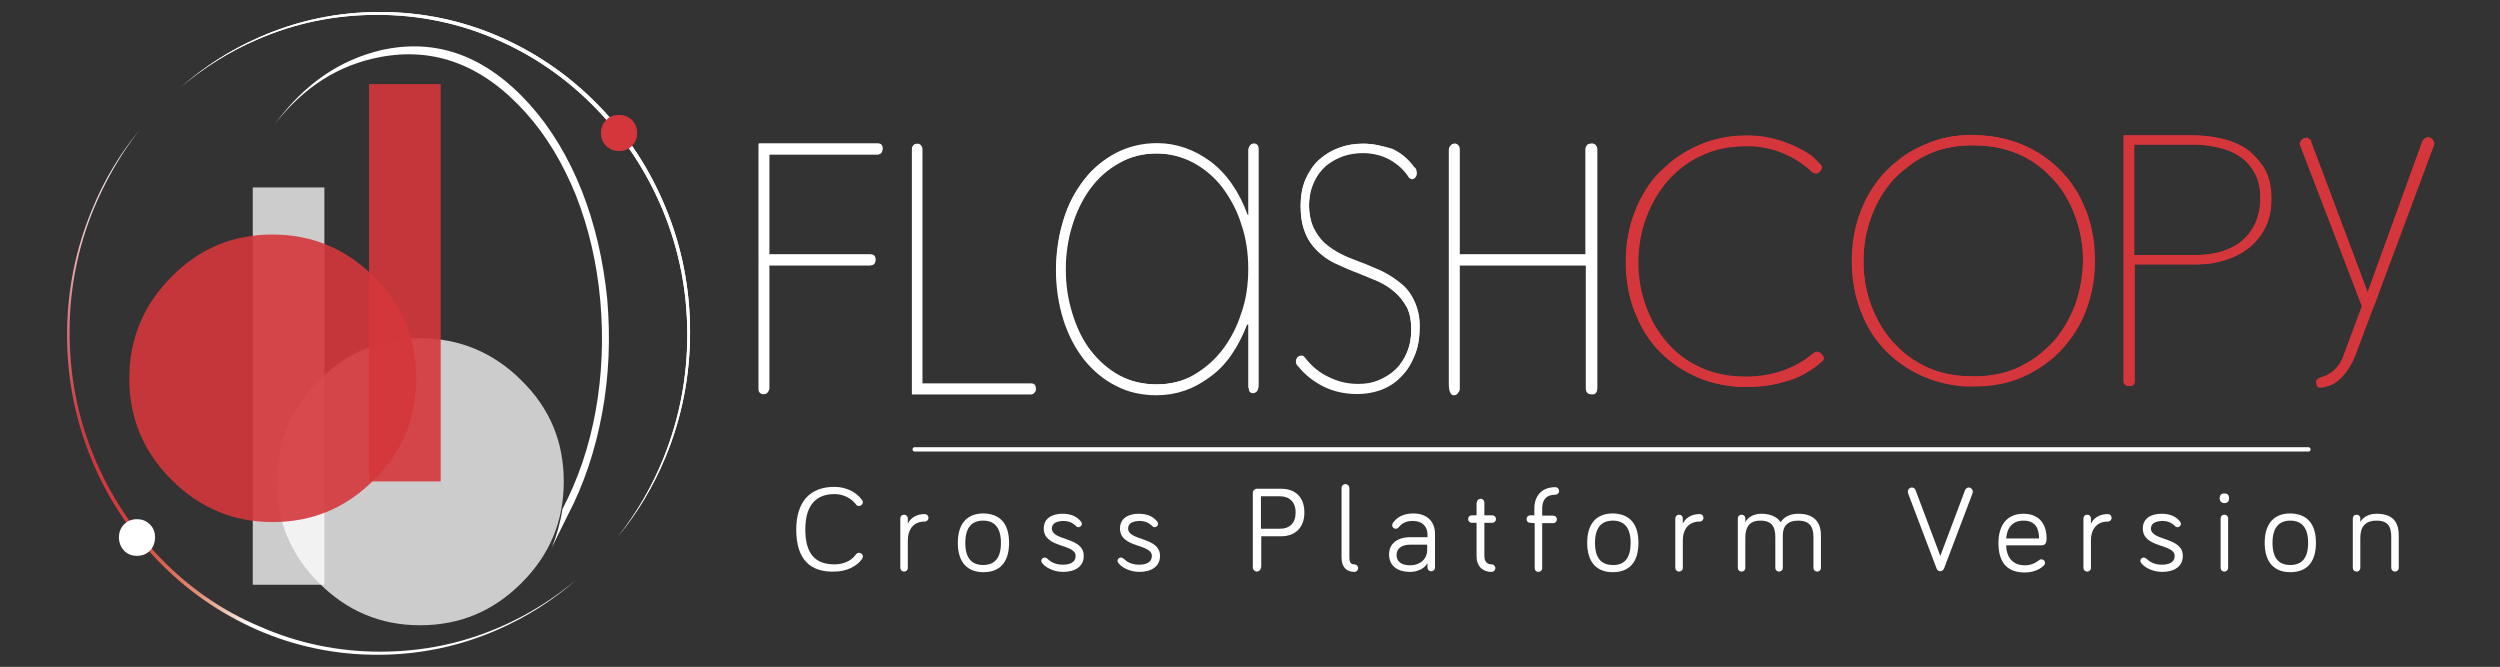 <svg xmlns="http://www.w3.org/2000/svg" xmlns:xlink="http://www.w3.org/1999/xlink" id="Capa_1" x="0px" y="0px" viewBox="0 0 800 213.4" style="enable-background:new 0 0 800 213.4;" xml:space="preserve"><rect x="0" y="0" width="800" height="213.4" fill="#333333" stroke="none"/><style type="text/css">	.st0{fill:#FFFFFF;}	.st1{fill:url(#SVGID_1_);}	.st2{fill:url(#SVGID_00000139255124444235688040000007883073072587193480_);}	.st3{opacity:0.75;}	.st4{opacity:0.9;}	.st5{fill:#D5363B;}	.st6{fill:none;stroke:#FFFFFF;stroke-width:1.392;stroke-linecap:round;stroke-miterlimit:10;}</style><g>	<g id="LOGO_00000172405488185678710250000009559652812976503221_">		<g transform="matrix( 1, 0, 0, 1, 0,0) ">			<g transform="matrix( 0.805, 0, 0, 0.83, 40.5,7.65) ">				<g>					<g>						<g>							<path class="st0" d="M214.2,167.1c6.6-15.4,9.8-31.5,9.8-48.3c0-16.7-3.2-32.7-9.7-47.9C208,56,199.2,43,187.8,31.6        c-11.4-11.4-24.5-20.2-39.2-26.5c-15.3-6.5-31.3-9.7-47.9-9.7c-16.8,0-33,3.3-48.3,9.9C41.2,10.1,31,16.4,21.8,24.2        C30.9,16.7,41,10.6,52,6c15.2-6.4,31-9.5,47.6-9.5c16.7,0,32.7,3.2,47.9,9.7c14.7,6.2,27.8,15.1,39.2,26.5        c11.4,11.4,20.2,24.5,26.5,39.2c6.5,15.3,9.7,31.3,9.7,48c0,16.6-3.2,32.4-9.5,47.6c-4.6,11-10.6,21-18.1,30.2        C203.1,188.5,209.4,178.3,214.2,167.1z"></path>						</g>					</g>				</g>				<g>					<g>						<g>							<path class="st0" d="M214.2,167.1c6.6-15.4,9.8-31.5,9.8-48.3c0-16.7-3.2-32.7-9.7-47.9C208,56,199.2,43,187.8,31.6        c-11.4-11.4-24.5-20.2-39.2-26.5c-15.3-6.5-31.3-9.7-47.9-9.7c-16.8,0-33,3.3-48.3,9.9C41.2,10.1,31,16.4,21.8,24.2        C30.9,16.7,41,10.6,52,6c15.2-6.4,31-9.5,47.6-9.5c16.7,0,32.7,3.2,47.9,9.7c14.7,6.2,27.8,15.1,39.2,26.5        c11.4,11.4,20.2,24.5,26.5,39.2c6.5,15.3,9.7,31.3,9.7,48c0,16.6-3.2,32.4-9.5,47.6c-4.6,11-10.6,21-18.1,30.2        C203.1,188.5,209.4,178.3,214.2,167.1z"></path>						</g>					</g>				</g>			</g>		</g>		<g transform="matrix( 1, 0, 0, 1, 0,0) ">			<g transform="matrix( 0.805, 0, 0, 0.83, 14.7,34.4) ">				<g>					<g>						<g>															<linearGradient id="SVGID_1_" gradientUnits="userSpaceOnUse" x1="353.063" y1="1297.047" x2="527.391" y2="1471.376" gradientTransform="matrix(0.648 0 0 0.689 -229.63 -847.759)">								<stop offset="0" style="stop-color:#FFFFFF"></stop>								<stop offset="5.098039e-02" style="stop-color:#F3D5D7"></stop>								<stop offset="0.114" style="stop-color:#E8AAB0"></stop>								<stop offset="0.172" style="stop-color:#DD838C"></stop>								<stop offset="0.235" style="stop-color:#D5666F"></stop>								<stop offset="0.298" style="stop-color:#CF5058"></stop>								<stop offset="0.357" style="stop-color:#CC4148"></stop>								<stop offset="0.42" style="stop-color:#CA3A40"></stop>								<stop offset="0.478" style="stop-color:#D5363B"></stop>								<stop offset="0.565" style="stop-color:#D5393D"></stop>								<stop offset="0.631" style="stop-color:#D5423E"></stop>								<stop offset="0.694" style="stop-color:#D75144"></stop>								<stop offset="0.753" style="stop-color:#DB624F"></stop>								<stop offset="0.753" style="stop-color:#DB624F;stop-opacity:0"></stop>								<stop offset="1" style="stop-color:#000000;stop-opacity:0"></stop>							</linearGradient>							<path class="st1" d="M37.1,8.8C29.3,18,23,28.2,18.3,39.4c-6.6,15.4-9.9,31.5-9.9,48.3c0,16.7,3.2,32.7,9.7,47.9        c6.2,14.7,15.1,27.8,26.5,39.2s24.5,20.2,39.2,26.5c15.3,6.5,31.3,9.7,48,9.7c16.8,0,33-3.3,48.3-9.9        c11.2-4.8,21.4-11.1,30.6-18.9c-9.2,7.4-19.2,13.5-30.2,18.1c-15.2,6.4-31,9.5-47.6,9.5c-16.7,0-32.7-3.2-47.9-9.7        c-14.9-6.1-28-14.9-39.4-26.3s-20.2-24.5-26.5-39.2c-6.5-15.3-9.7-31.3-9.7-48c0-16.5,3.2-32.4,9.6-47.5        C23.7,28.1,29.7,18,37.1,8.8z"></path>						</g>					</g>				</g>				<g>					<g>						<g>															<linearGradient id="SVGID_00000041293634023057409530000005747175538643163295_" gradientUnits="userSpaceOnUse" x1="353.063" y1="1297.047" x2="527.391" y2="1471.376" gradientTransform="matrix(0.648 0 0 0.689 -229.63 -847.759)">								<stop offset="0" style="stop-color:#000000;stop-opacity:0"></stop>								<stop offset="0.753" style="stop-color:#DB624F;stop-opacity:0"></stop>								<stop offset="0.753" style="stop-color:#DB624F"></stop>								<stop offset="0.808" style="stop-color:#E07962"></stop>								<stop offset="0.863" style="stop-color:#E59079"></stop>								<stop offset="0.914" style="stop-color:#ECB09D"></stop>								<stop offset="0.965" style="stop-color:#F5D9CD"></stop>								<stop offset="1" style="stop-color:#FFFFFF"></stop>							</linearGradient>							<path style="fill:url(#SVGID_00000041293634023057409530000005747175538643163295_);" d="M37.1,8.8        C29.3,18,23,28.2,18.3,39.4c-6.6,15.4-9.9,31.5-9.9,48.3c0,16.7,3.2,32.7,9.7,47.9c6.2,14.7,15.1,27.8,26.5,39.2        s24.5,20.2,39.2,26.5c15.3,6.5,31.3,9.7,48,9.7c16.8,0,33-3.3,48.3-9.9c11.2-4.8,21.4-11.1,30.6-18.9        c-9.2,7.4-19.2,13.5-30.2,18.1c-15.2,6.4-31,9.5-47.6,9.5c-16.7,0-32.7-3.2-47.9-9.7c-14.9-6.1-28-14.9-39.4-26.3        s-20.2-24.5-26.5-39.2c-6.5-15.3-9.7-31.3-9.7-48c0-16.5,3.2-32.4,9.6-47.5C23.7,28.1,29.7,18,37.1,8.8z"></path>						</g>					</g>				</g>			</g>		</g>		<g transform="matrix( 1, 0, 0, 1, 0,0) " class="st3">			<g transform="matrix( 1.649, 0, 0, 1.649, 73.55,99) ">				<g>					<g>						<g>							<path class="st0" d="M64.8,33.4c0-7.7-2.7-14.2-8.2-19.6c-5.4-5.4-12-8.2-19.7-8.2s-14.2,2.7-19.6,8.2        c-5.4,5.4-8.2,11.9-8.2,19.6s2.7,14.2,8.2,19.7c5.4,5.4,11.9,8.2,19.6,8.2s14.2-2.7,19.7-8.2S64.8,41.1,64.8,33.4z"></path>						</g>					</g>				</g>			</g>		</g>		<g transform="matrix( 1, 0, 0, 1, 0,0) " class="st3">			<g transform="matrix( 1.649, 0, 0, 1.649, 66.7,56.85) ">				<g>					<g>						<g>							<path class="st0" d="M22.5,1.9H8.6V79h13.9V1.9z"></path>						</g>					</g>				</g>			</g>		</g>		<g transform="matrix( 1, 0, 0, 1, 0,0) " class="st4">			<g transform="matrix( 1.649, 0, 0, 1.649, 32.3,70.1) ">				<g>					<g>						<g>							<path class="st5" d="M61.2,30.9c0-7.7-2.7-14.2-8.2-19.7C47.6,5.8,41,3,33.3,3s-14.2,2.7-19.6,8.2c-5.4,5.4-8.2,12-8.2,19.7        s2.7,14.2,8.2,19.7c5.4,5.4,11.9,8.2,19.6,8.2s14.2-2.7,19.7-8.2C58.5,45.2,61.2,38.6,61.2,30.9z"></path>						</g>					</g>				</g>			</g>		</g>		<g transform="matrix( 1, 0, 0, 1, 0,0) " class="st4">			<g transform="matrix( 1.649, 0, 0, 1.649, 99.3,27.9) ">				<g>					<g>						<g>							<path class="st5" d="M25.3-0.6H11.4v77.1h13.9V-0.6z"></path>						</g>					</g>				</g>			</g>		</g>		<g transform="matrix( 1, 0, 0, 1, 0,0) ">			<g transform="matrix( 0.969, 0, 0, 1.411, 65.15,17.45) ">				<g>					<g>						<g>							<path class="st0" d="M124.9,30.9c-4.4-7.6-10.1-14.1-17.1-19.5C93.3,0.3,76.9-3.8,58.7-1C45,1.2,33.2,6.7,23.5,15.8        C33,7.4,44.5,2.4,58.1,0.6c18.1-2.4,34.2,1.8,48.3,12.6c6.8,5.2,12.3,11.5,16.6,18.8c4.2,7.4,6.9,15.3,8,23.8        c1.1,8.5,0.6,16.8-1.5,24.9c-2.1,8.1-5.8,15.6-11,22.4c-0.7,3.1-1.9,6-3.5,8.7l5.1-7.1c5.4-7,9.2-14.8,11.5-23.3        c2.3-8.5,2.8-17.1,1.7-25.9C132,46.6,129.2,38.4,124.9,30.9z"></path>						</g>					</g>				</g>			</g>		</g>	</g>	<g id="BLACK_CIRCLE_00000021092188718445622820000008508712452187831734_">		<g transform="matrix( 1, 0, 0, 1, 34.25,154.8) ">			<g transform="matrix( 1.65, 0, 0, 1.65, -5.1,-5.15) ">				<g>					<g>						<g>							<path class="st0" d="M6.4,11c-0.7,0.7-1,1.6-1,2.5c0,1,0.3,1.8,1,2.6c0.7,0.7,1.5,1,2.5,1s1.8-0.3,2.5-1c0.7-0.7,1-1.6,1-2.6        s-0.3-1.8-1-2.5s-1.5-1-2.5-1S7.1,10.3,6.4,11z"></path>						</g>					</g>				</g>			</g>		</g>	</g>	<g id="RED_CIRCLE_00000039097581468491399340000006839262671548852358_">		<g transform="matrix( 1, 0, 0, 1, 169.2,41.55) ">			<g transform="matrix( 1, 0, 0, 1, 0,0) ">				<g transform="matrix( 1.65, 0, 0, 1.65, -5.1,-5.1) ">					<g>						<g>							<g>								<path class="st5" d="M18.1,1.2c-0.7,0.7-1,1.5-1,2.5s0.3,1.8,1,2.5s1.6,1,2.5,1c1,0,1.8-0.3,2.5-1s1-1.5,1-2.5         s-0.3-1.8-1-2.5s-1.5-1-2.5-1C19.6,0.2,18.7,0.5,18.1,1.2z"></path>							</g>						</g>					</g>				</g>			</g>		</g>	</g>	<g id="TEXT_00000110436281741176013970000012612499551988344984_">		<g transform="matrix( 1.65, 0, 0, 1.65, -375.45,-382.7) ">			<g>				<g>					<path class="st5" d="M566.4,258.2c-3.4,0-6.5,0.6-9.4,1.9c-2.1,0.9-3.8,2-5.3,3.2l-2.1,1.9c-2.1,2.1-3.7,4.7-4.9,7.7      c-1.2,2.9-1.8,6.2-1.8,9.8c0,3.5,0.6,6.7,1.7,9.7l0.1,0.1c1.1,3,2.8,5.6,4.9,7.7c2.1,2.1,4.6,3.8,7.4,5c2.4,1,5.1,1.6,8,1.8      h1.4c2.1,0,4.1-0.2,6.1-0.7l2.2-0.6c2.4-0.8,4.5-2.1,6.4-3.8c0.3-0.4,0.2-0.8-0.1-1.1c-0.2-0.2-0.4-0.4-0.6-0.4      c-0.3-0.1-0.6,0-0.8,0.1v0.1h-0.1c-0.8,0.6-1.4,1-1.8,1.3l-1.4,0.9c-0.6,0.3-1.4,0.7-2.5,1.1c-2.4,0.8-4.9,1.3-7.4,1.3      l-1.9-0.1c-2.5-0.2-4.8-0.7-6.9-1.7c-2.6-1.2-4.8-2.8-6.6-4.9c-1.8-2-3.2-4.4-4.2-7.1s-1.5-5.5-1.5-8.6c0-3,0.5-5.8,1.5-8.6      c1-2.7,2.4-5.1,4.2-7.2c1.9-2.1,4.1-3.8,6.6-4.9c2.5-1.2,5.4-1.8,8.8-1.8c2.6,0,5,0.5,7.3,1.5c1.2,0.5,2.2,1.1,3.1,1.7      c0.7,0.5,1.1,0.8,1.2,0.9l0.6,0.5l0.3,0.3c0,0,0.2,0.2,0.5,0.3l0.4,0.1c0.3,0,0.6-0.2,0.8-0.5c0.3-0.4,0.4-0.7,0.2-1.1      l-1.8-1.8c-1.4-1-2.8-1.7-4.3-2.3C571.9,258.7,569.2,258.2,566.4,258.2z"></path>				</g>			</g>			<g transform="matrix( 0.606, 0, 0, 0.606, 227.6,232) ">				<path class="st5" d="M582.8,113.2c-0.3-0.4-0.6-0.6-1-0.7c-0.5-0.1-0.9-0.1-1.3,0.2v0.1h-0.1c-1.3,1-2.2,1.7-2.9,2.2l-2.4,1.4     c-1,0.6-2.4,1.2-4.1,1.9c-4,1.4-8,2.1-12.3,2.1l-3.1-0.1c-4.1-0.3-7.9-1.2-11.4-2.8c-4.3-1.9-7.9-4.6-10.9-8     c-3-3.3-5.3-7.3-7-11.8c-1.7-4.4-2.5-9.1-2.5-14.1c0-4.9,0.8-9.6,2.5-14.1c1.6-4.5,3.9-8.4,7-11.9s6.7-6.2,10.9-8.1     c4.1-2,8.9-3,14.5-3c4.3,0,8.3,0.8,12,2.5c1.9,0.8,3.7,1.8,5.2,2.8c1.1,0.8,1.8,1.3,2,1.5l1,0.8l0.6,0.6     c0.1,0.1,0.3,0.3,0.8,0.6l0.7,0.1c0.6-0.1,1-0.3,1.3-0.8c0.5-0.6,0.6-1.2,0.3-1.8l-3-2.9c-2.3-1.6-4.6-2.9-7.1-3.9     c-4.5-1.8-9.1-2.6-13.7-2.6c-5.6,0-10.7,1-15.5,3.1c-3.4,1.5-6.3,3.3-8.8,5.3l-3.4,3.1c-3.5,3.5-6.1,7.8-8,12.7     c-1.9,4.8-2.9,10.2-2.9,16.1c0,5.7,0.9,11,2.8,15.9l0.1,0.2c1.9,5,4.6,9.3,8,12.7c3.5,3.5,7.6,6.3,12.2,8.2     c4,1.7,8.4,2.7,13.2,2.9h2.3c3.4,0,6.7-0.4,10-1.1l3.6-1c3.9-1.3,7.4-3.4,10.6-6.2C583.4,114.4,583.4,113.8,582.8,113.2z"></path>			</g>		</g>		<g transform="matrix( 1.65, 0, 0, 1.65, -391.85,-382.7) ">			<g>				<g>					<path class="st5" d="M629.7,260c-2.4-1-5-1.6-7.9-1.8l-1.7-0.1c-3.4,0-6.5,0.6-9.3,1.9c-2,0.8-3.8,1.9-5.3,3.2      c-0.6,0.5-1.4,1.1-2.1,1.9c-2.1,2.2-3.8,4.8-4.9,7.7c-1.2,2.9-1.8,6.2-1.8,9.8c0,3.5,0.6,6.7,1.7,9.7l0.1,0.1      c1.1,3,2.7,5.5,4.9,7.7c2.1,2.1,4.6,3.8,7.4,5c2.4,1,5,1.6,7.9,1.8h1.7c3.5,0,6.6-0.6,9.3-1.8c2.1-0.9,3.8-2,5.3-3.2      c0.8-0.6,1.4-1.2,2.1-1.9c2.1-2.2,3.8-4.8,4.9-7.7c1.2-3.1,1.8-6.4,1.8-9.8c0-3.5-0.6-6.7-1.7-9.7l-0.1-0.1      c-1.1-3-2.8-5.6-4.9-7.7S632.6,261.2,629.7,260 M620.1,260.1l2.1,0.1c2.6,0.2,4.9,0.8,7,1.7c1.9,0.8,3.5,1.9,5,3.3l1.6,1.6      c1.8,1.9,3.2,4.3,4.2,7.1c1,2.7,1.5,5.6,1.5,8.6c0,2.9-0.5,5.8-1.5,8.6c-1,2.7-2.4,5.1-4.2,7.2c-0.8,0.8-1.4,1.4-2.1,1.9      c-1.3,1.1-2.8,2.1-4.6,3c-2.6,1.2-5.5,1.8-8.8,1.8l-2.1-0.1c-2.5-0.2-4.8-0.7-7-1.7c-1.8-0.8-3.5-1.9-5-3.3l-1.6-1.6      c-1.8-2-3.2-4.4-4.2-7.1c-1-2.6-1.5-5.4-1.5-8.6c0-3.1,0.5-5.9,1.5-8.6s2.4-5.1,4.2-7.2c0.8-0.8,1.4-1.4,2.1-1.9      c1.4-1.2,2.9-2.2,4.6-3C613.9,260.7,616.8,260.1,620.1,260.1z"></path>				</g>			</g>			<g transform="matrix( 0.606, 0, 0, 0.606, 237.5,231.95) ">				<path class="st5" d="M667.4,67.3l-0.1-0.2c-1.9-5-4.6-9.2-8.1-12.7c-3.4-3.5-7.4-6.2-12.2-8.2c-4-1.6-8.3-2.6-13.1-2.9l-2.7-0.1     c-5.6,0-10.7,1-15.4,3.1c-3.3,1.4-6.2,3.1-8.8,5.3c-1.1,0.8-2.2,1.9-3.5,3.1c-3.5,3.7-6.2,8-8,12.7c-1.9,4.8-2.9,10.2-2.9,16.1     c0,5.7,0.9,11,2.8,15.9l0.1,0.2c1.8,4.9,4.5,9.1,8,12.7c3.5,3.5,7.6,6.3,12.3,8.2c3.9,1.6,8.3,2.6,13.1,2.9h2.7     c5.8,0,10.9-1,15.4-3c3.4-1.5,6.3-3.3,8.8-5.3c1.3-0.9,2.4-2,3.4-3.1c3.5-3.6,6.2-7.9,8.1-12.7c1.9-5.2,2.9-10.5,2.9-16.1     C670.2,77.5,669.3,72.2,667.4,67.3z M664.1,97.4c-1.7,4.5-4,8.4-7,11.9c-1.3,1.3-2.4,2.4-3.4,3.2c-2.1,1.9-4.7,3.5-7.5,4.9     c-4.2,2-9.1,3-14.5,3l-3.5-0.1c-4.1-0.3-8-1.2-11.5-2.8c-3-1.4-5.8-3.2-8.3-5.4l-2.6-2.6c-3-3.3-5.3-7.3-7-11.8     c-1.6-4.3-2.5-9-2.5-14.1s0.8-9.8,2.5-14.1c1.6-4.5,3.9-8.4,7-11.9c1.3-1.3,2.4-2.4,3.4-3.2c2.3-1.9,4.8-3.6,7.5-4.9     c4.2-2,9.1-3,14.5-3l3.5,0.1c4.2,0.3,8,1.3,11.5,2.8c3.1,1.4,5.8,3.2,8.3,5.4l2.6,2.6c2.9,3.1,5.2,7.1,7,11.8     c1.6,4.5,2.5,9.2,2.5,14.1C666.5,88.1,665.7,92.8,664.1,97.4z"></path>			</g>		</g>		<g transform="matrix( 1.65, 0, 0, 1.65, -399.25,-382.7) ">			<g>				<g>					<path class="st5" d="M672.6,258.8c-1.7-0.4-3.4-0.6-5.3-0.6H654v47.7c0.1,0.6,0.4,0.9,1,0.9h0.1c0.6,0,0.9-0.3,0.9-0.9v-22.7      h12.2c1.9,0,3.8-0.3,5.5-0.9c1.6-0.5,3.2-1.3,4.6-2.4c1.4-1.2,2.4-2.5,3.1-4c0.8-1.6,1.1-3.5,1.1-5.5c0-2.4-0.5-4.3-1.4-5.9      c-1-1.5-2.2-2.8-3.6-3.8C676,259.8,674.4,259.2,672.6,258.8 M655.9,281.4V260h11.9c1.3,0,2.8,0.2,4.5,0.6      c1.5,0.3,2.9,0.9,4.1,1.7c1.2,0.8,2.2,1.9,2.9,3.2c0.8,1.3,1.1,3,1.1,5c0,1.9-0.4,3.6-1.1,5c-0.6,1.3-1.6,2.5-2.8,3.4      c-1.1,0.8-2.4,1.5-3.9,1.9c-1.6,0.4-3,0.6-4.5,0.6L655.9,281.4L655.9,281.4z"></path>				</g>			</g>			<g transform="matrix( 0.606, 0, 0, 0.606, 242,231.95) ">				<path class="st5" d="M721.5,71.8c-1.1,2.2-2.6,4.1-4.6,5.7c-1.9,1.4-4,2.4-6.4,3.1c-2.6,0.7-5,1-7.4,1h-20.3V46.2h19.7     c2.2,0,4.7,0.3,7.4,0.9c2.5,0.6,4.7,1.5,6.7,2.8c1.9,1.3,3.6,3.1,4.8,5.3c1.3,2.2,1.9,4.9,1.9,8.2     C723.3,66.6,722.7,69.4,721.5,71.8z M718.4,47.4c-2.4-1.5-5.1-2.6-8.1-3.2c-2.8-0.6-5.7-0.9-8.8-0.9h-22V122     c0.1,1,0.7,1.5,1.6,1.5h0.2c1,0,1.5-0.5,1.5-1.5V84.6H703c3.2,0,6.2-0.5,9.1-1.4c2.7-0.8,5.2-2.1,7.5-4s4-4.1,5.1-6.6     c1.3-2.7,1.9-5.8,1.9-9.1c0-3.9-0.8-7.2-2.3-9.8C722.8,51.1,720.8,49.1,718.4,47.4z"></path>			</g>		</g>		<g transform="matrix( 1.65, 0, 0, 1.65, -405.35,-382.7) ">			<g>				<g>					<path class="st5" d="M715.7,259.1l-0.1,0.2l-10.7,29.4l-11-29.3c0-0.3-0.2-0.5-0.5-0.6c-0.2-0.2-0.5-0.2-0.7-0.1h-0.1      c-0.3,0.1-0.6,0.4-0.7,0.7c-0.1,0.2-0.1,0.3,0,0.4v0.1l12,31.3l-3.8,10.2c-0.4,0.7-0.8,1.4-1.3,1.9c-0.4,0.5-1,0.9-1.7,1.3      c-0.5,0.2-0.8,0.4-1.1,0.4l-0.2,0.1h-0.1c-0.5,0.2-0.7,0.5-0.6,1v0.1c0.1,0.5,0.4,0.8,1,0.7h0.3c1.3-0.2,2.3-0.7,3.1-1.5      c1.2-1.1,2.2-2.6,3-4.6l3.6-9.6v0.1l11.7-31.4v-0.1l-0.1-0.4c-0.1-0.2-0.2-0.4-0.4-0.6l-0.2-0.1l-0.1-0.1h-0.1      c-0.3-0.1-0.6,0-0.8,0.2L715.7,259.1z"></path>				</g>			</g>			<g transform="matrix( 0.606, 0, 0, 0.606, 245.7,231.95) ">				<path class="st5" d="M778.5,45.2c-0.1-0.4-0.3-0.7-0.7-0.9l-0.4-0.2l-0.1-0.1h-0.1c-0.5-0.1-0.9,0-1.3,0.3l-0.6,0.6l-0.2,0.4     l-17.6,48.6l-18.2-48.3c-0.1-0.4-0.3-0.8-0.8-1c-0.4-0.3-0.8-0.3-1.2-0.2h-0.2c-0.6,0.2-0.9,0.6-1.1,1.2c-0.1,0.3-0.1,0.5,0,0.7     v0.1L755.8,98l-6.3,16.9c-0.6,1.2-1.3,2.2-2.1,3.1c-0.7,0.8-1.6,1.5-2.8,2.2c-0.8,0.4-1.4,0.6-1.8,0.7l-0.4,0.1h-0.2     c-0.8,0.3-1.2,0.8-1,1.7v0.2c0.2,0.9,0.7,1.3,1.6,1.1h0.5c2.1-0.4,3.8-1.2,5.2-2.5c2-1.8,3.6-4.3,4.9-7.6l5.9-15.8v0.1L778.6,46     v-0.2L778.5,45.2z"></path>			</g>		</g>		<g transform="matrix( 1.405, 0, 0, 1.65, -56.5,-380.4) ">			<g>				<g>					<path class="st0" d="M250.2,259.6c0-0.3-0.1-0.6-0.3-0.8c-0.2-0.2-0.5-0.3-0.8-0.3H249c-0.7,0-1.1,0.4-1.1,1.1V307H275      c0.3,0,0.6-0.1,0.7-0.3c0.2-0.2,0.3-0.4,0.3-0.7l0,0c0-0.6-0.3-1-1-1h-24.8V259.6z"></path>				</g>			</g>			<g transform="matrix( 0.712, 0, 0, 0.606, 40.2,230.6) ">				<path class="st0" d="M331.4,124.5c0,0.4-0.2,0.8-0.5,1.1c-0.3,0.3-0.6,0.5-1,0.5h-38.1V47.7c0.1-1.2,0.6-1.8,1.6-1.8h0.2     c0.4,0,0.8,0.2,1.1,0.6c0.3,0.4,0.4,0.8,0.4,1.3v74.8H330c1,0.1,1.4,0.7,1.4,1.7V124.5z"></path>			</g>		</g>		<g transform="matrix( 1.405, 0, 0, 1.65, -49.25,-380.4) ">			<g>				<g>					<path class="st0" d="M210.2,279.9v-19.4H235c0.6-0.1,1-0.4,1-1v-0.1c-0.1-0.6-0.4-1-1.1-1h-27.1V306c0,0.3,0.1,0.6,0.3,0.7      c0.2,0.2,0.5,0.3,0.7,0.3h0.1c0.3,0,0.6-0.1,0.8-0.3c0.2-0.2,0.3-0.5,0.3-0.8V282h23.2c0.6-0.1,1-0.4,1-1v-0.1      c-0.1-0.6-0.4-1-1.1-1H210.2z"></path>				</g>			</g>			<g transform="matrix( 0.712, 0, 0, 0.606, 35,230.55) ">				<path class="st0" d="M282.5,47.5c-0.1-1.1-0.6-1.6-1.5-1.6h-38.1v78.4c0,0.5,0.2,0.9,0.5,1.2c0.3,0.4,0.7,0.6,1,0.6h0.2     c0.4,0,0.8-0.2,1.1-0.6s0.5-0.8,0.5-1.3V84.9h32.6c0.9-0.1,1.3-0.7,1.4-1.7V83c-0.1-1.1-0.6-1.6-1.5-1.6h-32.5v-32H281     c0.9-0.1,1.3-0.7,1.4-1.7v-0.2H282.5z"></path>			</g>		</g>		<g transform="matrix( 1.405, 0, 0, 1.65, -53.95,-380.4) ">			<g>				<g>					<path class="st0" d="M285.3,265.4c-2.1,2.3-3.7,4.9-4.7,7.8c-1.1,3-1.7,6.3-1.7,9.7c0,3.5,0.6,6.7,1.7,9.7      c1.1,2.9,2.6,5.4,4.7,7.7c2.1,2.2,4.5,3.9,7.3,5.1c2.7,1.2,5.8,1.8,9.2,1.8c4.5,0,8.5-1.2,12.1-3.5c3.7-2.2,6.5-5.7,8.5-10.2      h0.3v12.3h0.1c0,0.6,0.3,1,1,1h0.1c0.6-0.1,1-0.4,1-1v-46.2c0-0.6-0.3-1-1-1.1h-0.1c-0.6,0.1-1,0.4-1.1,1.1v12.8h-0.3      c-2-4.6-4.8-8.1-8.5-10.4s-7.8-3.5-12.1-3.5c-3.3,0-6.3,0.6-9.2,1.8C289.8,261.5,287.3,263.2,285.3,265.4 M281,282.8      c0-2.9,0.5-5.8,1.5-8.6c1-2.7,2.4-5.1,4.1-7.1c1.9-2.1,4-3.7,6.5-4.9c2.6-1.3,5.5-1.9,8.6-1.9c3,0,5.8,0.6,8.5,1.8      c2.6,1.2,4.8,2.8,6.6,4.8c1.9,2.2,3.4,4.6,4.3,7.1c1.1,2.7,1.6,5.6,1.6,8.7s-0.5,6-1.6,8.6c-1,2.7-2.5,5.1-4.3,7.1      s-4,3.6-6.6,4.9c-2.5,1.2-5.3,1.8-8.5,1.8s-6.1-0.6-8.6-1.8c-2.6-1.2-4.7-2.8-6.5-4.9c-1.8-2-3.1-4.4-4.1-7.1      C281.5,288.7,281,285.8,281,282.8z"></path>				</g>			</g>			<g transform="matrix( 0.712, 0, 0, 0.606, 38.35,230.55) ">				<path class="st0" d="M401.3,45.9h-0.2c-0.9,0.1-1.4,0.7-1.5,1.8v21.1h-0.4c-2.8-7.6-6.8-13.3-12-17.2c-5.2-3.8-10.9-5.8-17-5.8     c-4.6,0-8.9,1-12.9,3c-4,2.1-7.4,4.9-10.2,8.5c-2.9,3.8-5.2,8-6.7,12.8c-1.6,5-2.4,10.3-2.4,15.9c0,5.7,0.8,11,2.4,15.9     c1.5,4.8,3.7,9,6.7,12.6c2.9,3.6,6.3,6.4,10.2,8.4c3.8,2,8.1,3,12.9,3c6.3,0,11.9-1.9,17-5.8c5.1-3.7,9.1-9.3,12-16.9h0.4v20.4     h0.1c0,1,0.5,1.6,1.4,1.7h0.2c0.9-0.1,1.3-0.7,1.4-1.7V47.7C402.7,46.6,402.2,46,401.3,45.9z M397.5,100.3     c-1.4,4.5-3.5,8.4-6.1,11.8c-2.6,3.3-5.7,6-9.3,8c-3.5,1.9-7.5,2.9-11.9,2.9c-4.6,0-8.6-1-12.1-2.9c-3.6-2-6.6-4.7-9.2-8     c-2.5-3.3-4.4-7.2-5.8-11.8c-1.4-4.5-2.1-9.2-2.1-14.1c0-4.8,0.7-9.6,2.1-14.1s3.3-8.4,5.8-11.8c2.6-3.5,5.7-6.2,9.2-8.1     c3.6-2.1,7.7-3.1,12.1-3.1c4.2,0,8.2,1,11.9,3c3.6,2,6.7,4.7,9.3,7.9c2.7,3.6,4.7,7.5,6.1,11.8c1.5,4.5,2.2,9.2,2.2,14.3     C399.7,91.2,399,96,397.5,100.3z"></path>			</g>		</g>		<g transform="matrix( 1.405, 0, 0, 1.65, -72.95,-380.4) ">			<g>				<g>					<path class="st0" d="M384.2,259.6c0-0.5-0.2-0.8-0.6-1l-0.5-0.1H383l-0.5,0.1c-0.4,0.3-0.6,0.6-0.6,1v4.2v1.1V305      c0,1.4,0.4,2.2,1.1,2.2h0.1c0.3,0,0.6-0.1,0.7-0.3c0.2-0.2,0.3-0.4,0.3-0.7V282h29v23.9c0,0.3,0.1,0.6,0.3,0.8s0.5,0.3,0.8,0.3      h0.1c0.6,0,1-0.4,1.1-1.1v-46.4c0-0.5-0.2-0.8-0.6-1l-0.5-0.1h-0.2l-0.5,0.1c-0.3,0.2-0.6,0.6-0.6,1v20.4h-29v-20.3H384.2z"></path>				</g>			</g>			<g transform="matrix( 0.712, 0, 0, 0.606, 51.9,230.55) ">				<path class="st0" d="M463.8,56.5v66.1c0,2.4,0.5,3.6,1.5,3.6h0.2c0.4,0,0.8-0.2,1-0.6c0.3-0.3,0.5-0.7,0.5-1.2V84.9h40.7v39.4     c0,0.5,0.2,0.9,0.5,1.3s0.7,0.6,1.1,0.6h0.2c0.9,0,1.4-0.6,1.5-1.8V47.8c0-0.8-0.3-1.3-0.9-1.7l-0.6-0.2h-0.2l-0.6,0.2     c-0.5,0.4-0.8,0.9-0.9,1.6v33.7H467V47.8c0-0.8-0.3-1.3-0.9-1.7l-0.6-0.2h-0.2l-0.7,0.2c-0.5,0.4-0.8,1-0.8,1.6v7V56.5z      M463.8,56.5L463.8,56.5v-1.8"></path>			</g>		</g>		<g transform="matrix( 1.405, 0, 0, 1.65, -59.4,-380.4) ">			<g>				<g>					<path class="st0" d="M352.7,258.4c-2,0-3.8,0.3-5.4,0.8c-1.7,0.5-3.2,1.3-4.6,2.3c-1.3,1-2.3,2.3-3.1,3.8      c-0.8,1.6-1.1,3.3-1.1,5.2c0,1.9,0.3,3.6,1,5c0.6,1.4,1.5,2.6,2.7,3.5c1.1,1,2.5,1.8,4.1,2.5c2.3,0.9,4,1.5,5.2,1.9l4.5,1.6      c1.6,0.6,2.9,1.3,3.9,2.1c1.1,0.8,2,1.8,2.8,3c0.7,1.2,1,2.7,1,4.3c0,1.6-0.3,3.1-1,4.5c-0.6,1.2-1.4,2.3-2.6,3.3      c-1.1,0.9-2.5,1.6-3.9,2.1s-2.9,0.7-4.6,0.7c-2.2,0-4.5-0.4-6.6-1.3c-2.1-0.8-4-2.1-5.6-3.9c-0.2-0.2-0.4-0.3-0.7-0.3      c-0.3,0-0.5,0.1-0.7,0.2h-0.1l-0.1,0.1c-0.4,0.5-0.4,0.9-0.1,1.4l0.2,0.2v-0.1c1.6,1.7,3.5,3,5.7,3.9c2.4,1,5,1.5,7.9,1.5      c1.8,0,3.6-0.3,5.4-0.8c1.8-0.6,3.3-1.4,4.5-2.5c1.3-1,2.3-2.3,3-3.9c0.8-1.5,1.2-3.3,1.2-5.3s-0.4-3.7-1.1-5.1s-1.7-2.6-3-3.5      c-1.4-1-2.9-1.8-4.5-2.5c-2.9-1.1-4.7-1.7-5.4-1.9c-1.6-0.5-3-1-4.1-1.5s-2.3-1.1-3.6-2.1c-1-0.8-1.8-1.8-2.5-3      c-0.6-1.2-1-2.7-1-4.3c0-1.7,0.4-3.2,1.1-4.6c0.6-1.3,1.6-2.3,2.8-3.3c1.2-0.8,2.5-1.5,3.9-1.9c1.5-0.4,3-0.6,4.5-0.6      c2.2,0,4.2,0.4,5.9,1.2c1.9,0.9,3.4,2.1,4.5,3.5c0.5,0.4,1,0.4,1.4,0.1v-0.1h0.1c0.4-0.5,0.4-1,0.1-1.4l-0.2-0.2h-0.1      c-1.3-1.6-3-2.8-5-3.6C357.4,258.9,355.2,258.4,352.7,258.4z"></path>				</g>			</g>			<g transform="matrix( 0.712, 0, 0, 0.606, 42.25,230.55) ">				<path class="st0" d="M452.8,97.2c-1-2.3-2.4-4.2-4.3-5.8c-1.9-1.6-4-3-6.3-4.1c-4.1-1.8-6.6-2.8-7.6-3.2     c-2.2-0.9-4.2-1.7-5.8-2.5c-1.6-0.8-3.3-1.9-5.1-3.4c-1.4-1.3-2.5-3-3.5-5c-0.9-2-1.4-4.4-1.4-7.2s0.5-5.3,1.5-7.5     c0.9-2.1,2.2-3.9,3.9-5.4c1.7-1.4,3.6-2.4,5.5-3.1c2.1-0.7,4.2-1,6.3-1c3.1,0,5.9,0.7,8.4,2c2.7,1.5,4.8,3.4,6.3,5.8     c0.7,0.7,1.4,0.7,2,0.1v-0.1h0.1c0.6-0.8,0.6-1.6,0.1-2.3l-0.2-0.4h-0.1c-1.9-2.6-4.2-4.6-7.1-5.9c-2.8-1.4-5.9-2.2-9.4-2.2     c-2.8,0-5.4,0.4-7.6,1.3c-2.4,0.8-4.6,2.1-6.4,3.9c-1.8,1.6-3.2,3.7-4.4,6.3c-1.1,2.6-1.6,5.5-1.6,8.6c0,3.2,0.5,6,1.4,8.3     s2.2,4.2,3.8,5.8c1.6,1.6,3.5,3,5.8,4.1c3.2,1.5,5.6,2.5,7.3,3.1l6.3,2.6c2.2,1,4,2.2,5.5,3.5s2.8,2.9,3.9,4.9     c1,2,1.4,4.4,1.4,7.2c0,2.7-0.5,5.2-1.4,7.4c-0.8,2-2,3.8-3.7,5.5c-1.6,1.5-3.5,2.6-5.5,3.4c-1.9,0.8-4.1,1.2-6.5,1.2     c-3.2,0-6.3-0.7-9.3-2.2c-3-1.4-5.6-3.5-7.9-6.4c-0.3-0.3-0.6-0.5-1-0.5s-0.7,0.1-1,0.4h-0.1l-0.1,0.1c-0.5,0.8-0.6,1.5-0.1,2.3     l0.3,0.4v-0.1c2.2,2.8,4.9,4.9,8,6.5c3.3,1.7,7,2.5,11.1,2.5c2.5,0,5-0.4,7.5-1.3c2.6-1,4.7-2.4,6.3-4.1     c1.8-1.7,3.2-3.9,4.3-6.5c1.1-2.5,1.7-5.4,1.7-8.7C454.4,102.3,453.8,99.5,452.8,97.2z"></path>			</g>		</g>	</g>	<g>		<path class="st0" d="M254.8,169.5c0-9.2,4.6-13.7,12.2-13.7c3.7,0,6.9,1.6,8.8,4.1c0.2,0.3,0.3,0.5,0.3,0.8c0,0.7-0.5,1.2-1.2,1.2   c-0.4,0-0.7-0.1-1-0.5c-1.3-1.8-3.9-3.3-6.8-3.3c-6,0-9.4,3.6-9.4,11.3c0,8.1,3.4,11.2,9.4,11.2c2.6,0,5.3-1,6.8-3.2   c0.3-0.4,0.7-0.5,1-0.5c0.7,0,1.2,0.5,1.2,1.2c0,0.3-0.1,0.5-0.2,0.7c-1.7,2.5-5.2,4.1-8.8,4.1   C259.4,183.2,254.8,179.1,254.8,169.5z"></path>		<path class="st0" d="M290.5,167.6c0.8-1.8,2.7-3.1,5.4-3.1c0.7,0,1.2,0.5,1.2,1.2s-0.5,1.2-1.2,1.2c-3.6,0-5.4,2.5-5.4,6.1v8.7   c0,0.7-0.5,1.2-1.2,1.2s-1.2-0.5-1.2-1.2v-15.8c0-0.7,0.5-1.2,1.2-1.2s1.2,0.5,1.2,1.2V167.6z"></path>		<path class="st0" d="M322.9,173.7c0,6.4-3.1,9.4-8.2,9.4c-5,0-8.2-3-8.2-9.4s3.2-9.4,8.2-9.4C319.8,164.4,322.9,167.3,322.9,173.7   z M320.3,173.7c0-4.9-2.1-7.1-5.7-7.1s-5.7,2.2-5.7,7.1c0,5,2.1,7.1,5.7,7.1S320.3,178.7,320.3,173.7z"></path>		<path class="st0" d="M336.6,169.1c0,4.1,10.2,2.6,10.2,8.8c0,3.5-2.9,5.1-6.6,5.1c-3.2,0-5.7-1.5-6.7-2.8   c-0.2-0.3-0.3-0.5-0.3-0.7c0-0.6,0.5-1.1,1.1-1.1c0.2,0,0.5,0.1,0.9,0.4c1.2,1.2,2.8,1.9,4.9,1.9c2.2,0,4.1-0.7,4.1-2.8   c0-4-10.2-2.4-10.2-8.8c0-3.2,2.6-4.7,6-4.7c2.7,0,4.7,0.9,5.9,2.5c0.1,0.2,0.3,0.4,0.3,0.7c0,0.6-0.5,1.1-1.1,1.1   c-0.2,0-0.5,0-0.8-0.4c-1.1-1-2.2-1.6-4.2-1.6C338.4,166.8,336.6,167.3,336.6,169.1z"></path>		<path class="st0" d="M361,169.1c0,4.1,10.2,2.6,10.2,8.8c0,3.5-2.9,5.1-6.6,5.1c-3.2,0-5.7-1.5-6.7-2.8c-0.2-0.3-0.3-0.5-0.3-0.7   c0-0.6,0.5-1.1,1.1-1.1c0.2,0,0.5,0.1,0.9,0.4c1.2,1.2,2.8,1.9,4.9,1.9c2.2,0,4.1-0.7,4.1-2.8c0-4-10.2-2.4-10.2-8.8   c0-3.2,2.6-4.7,6-4.7c2.7,0,4.7,0.9,5.9,2.5c0.1,0.2,0.3,0.4,0.3,0.7c0,0.6-0.5,1.1-1.1,1.1c-0.2,0-0.5,0-0.8-0.4   c-1.1-1-2.2-1.6-4.2-1.6C362.7,166.8,361,167.3,361,169.1z"></path>		<path class="st0" d="M403.5,181.6c0,0.7-0.6,1.3-1.3,1.3c-0.7,0-1.3-0.6-1.3-1.3v-23.9c0-0.7,0.6-1.3,1.3-1.3h7.8   c4.2,0,7.4,2.4,7.4,7.6c0,5.1-3.2,7.6-7.4,7.6h-6.4v10H403.5z M403.5,169.2h6c3.2,0,5.1-1.8,5.1-5.2s-2-5.2-5.1-5.2h-6V169.2z"></path>		<path class="st0" d="M431.8,156.1v22.3c0,1.6,0.5,2.2,1.6,2.2c0.6,0,1.2,0.5,1.2,1.2s-0.5,1.2-1.2,1.2c-2.6,0-4.1-1.6-4.1-4.6   v-22.3c0-0.7,0.6-1.2,1.2-1.2C431.2,154.9,431.8,155.5,431.8,156.1z"></path>		<path class="st0" d="M447.6,168.7c-0.4,0.4-0.7,0.5-1,0.5c-0.6,0-1.1-0.5-1.1-1.1c0-0.3,0.1-0.5,0.2-0.7c1.1-1.7,3.2-3.1,6.5-3.1   c4.5,0,7,2.6,7,6.6v10.7c0,0.7-0.5,1.2-1.2,1.2s-1.2-0.5-1.2-1.2v-1.4c-1,1.8-3.2,2.8-5.6,2.8c-4.1,0-6.7-2-6.7-5.6   c0-3.4,2.6-5.5,6.8-5.5h5.5V171c0-2.6-1.8-4.3-4.6-4.3C450,166.7,448.8,167.3,447.6,168.7z M456.7,175.9v-1.6h-5.5   c-2.5,0-4.3,1.1-4.3,3.3c0,2,1.4,3.3,4.4,3.3C454.1,180.9,456.7,179.2,456.7,175.9z"></path>		<path class="st0" d="M472.6,160.8c0-0.7,0.6-1.2,1.2-1.2c0.7,0,1.2,0.6,1.2,1.2v4.1h2.5c0.7,0,1.2,0.5,1.2,1.2s-0.5,1.2-1.2,1.2   H475V178c0,1.7,0.9,2.6,2.3,2.6c0.7,0,1.2,0.5,1.2,1.2s-0.5,1.2-1.2,1.2c-3.1,0-4.8-2.1-4.8-4.9v-10.8H471c-0.7,0-1.2-0.5-1.2-1.2   s0.5-1.2,1.2-1.2h1.5v-4.1H472.6z"></path>		<path class="st0" d="M489.7,167.3c-0.7,0-1.2-0.5-1.2-1.2s0.5-1.2,1.2-1.2h1.3v-2.3c0-3.5,2-6.7,6.7-6.7c0.7,0,1.2,0.5,1.2,1.2   s-0.5,1.2-1.2,1.2c-3,0-4.2,1.8-4.2,4.4v2.3h3.5c0.7,0,1.2,0.5,1.2,1.2s-0.5,1.2-1.2,1.2h-3.5v14.4c0,0.7-0.5,1.2-1.2,1.2   s-1.2-0.5-1.2-1.2v-14.4L489.7,167.3L489.7,167.3z"></path>		<path class="st0" d="M524.3,173.7c0,6.4-3.1,9.4-8.2,9.4c-5,0-8.2-3-8.2-9.4s3.2-9.4,8.2-9.4C521.2,164.4,524.3,167.3,524.3,173.7   z M521.8,173.7c0-4.9-2.1-7.1-5.7-7.1c-3.6,0-5.7,2.2-5.7,7.1c0,5,2.1,7.1,5.7,7.1C519.7,180.9,521.8,178.7,521.8,173.7z"></path>		<path class="st0" d="M538.5,167.6c0.8-1.8,2.7-3.1,5.4-3.1c0.7,0,1.2,0.5,1.2,1.2s-0.5,1.2-1.2,1.2c-3.6,0-5.4,2.5-5.4,6.1v8.7   c0,0.7-0.5,1.2-1.2,1.2s-1.2-0.5-1.2-1.2v-15.8c0-0.7,0.5-1.2,1.2-1.2s1.2,0.5,1.2,1.2V167.6z"></path>		<path class="st0" d="M582.7,171.3v10.4c0,0.7-0.5,1.2-1.2,1.2s-1.2-0.5-1.2-1.2v-9.9c0-3.1-1.1-5.2-4.9-5.2   c-3.4,0-4.9,1.8-4.9,4.7v10.4c0,0.7-0.5,1.2-1.2,1.2s-1.2-0.5-1.2-1.2v-9.9c0-3.1-1-5.2-4.8-5.2c-3.6,0-4.8,2.2-4.8,5.5v9.6   c0,0.7-0.5,1.2-1.2,1.2s-1.2-0.5-1.2-1.2v-15.8c0-0.7,0.5-1.2,1.2-1.2s1.2,0.5,1.2,1.2v1.2c0.7-1.4,2.5-2.7,5.1-2.7   c3.2,0,5.3,1.2,6.2,2.7c1-1.5,2.7-2.7,5.7-2.7C581.3,164.4,582.7,168,582.7,171.3z"></path>		<path class="st0" d="M628.8,156.9c0.1-0.3,0.5-0.9,1.2-0.9s1.3,0.6,1.3,1.3c0,0.2-0.1,0.5-0.1,0.6l-9.1,24   c-0.2,0.5-0.7,0.9-1.2,0.9s-1.1-0.4-1.2-0.9l-9.1-24c0-0.1-0.1-0.4-0.1-0.6c0-0.7,0.6-1.3,1.3-1.3s1.1,0.5,1.2,0.9l7.9,21   L628.8,156.9z"></path>		<path class="st0" d="M647.5,164.4c6.2,0,7.4,4.9,7.4,7.6c0,1.1,0,2.5-1.6,2.5H642c0,3.9,2.2,6.4,5.9,6.4c2.3,0,3.6-0.9,4.7-1.7   c0.2-0.2,0.4-0.2,0.7-0.2c0.6,0,1.1,0.5,1.1,1.1c0,0.4-0.2,0.7-0.4,0.9c-0.6,0.6-2.6,2.2-6.1,2.2c-5.2,0-8.4-2.8-8.4-9.4   C639.5,167.7,642.5,164.4,647.5,164.4z M647.5,166.6c-3.4,0-5.3,2.2-5.5,5.7h10.5C652.5,169.5,651.6,166.6,647.5,166.6z"></path>		<path class="st0" d="M669.1,167.6c0.8-1.8,2.7-3.1,5.4-3.1c0.7,0,1.2,0.5,1.2,1.2s-0.5,1.2-1.2,1.2c-3.6,0-5.4,2.5-5.4,6.1v8.7   c0,0.7-0.5,1.2-1.2,1.2s-1.2-0.5-1.2-1.2v-15.8c0-0.7,0.5-1.2,1.2-1.2s1.2,0.5,1.2,1.2V167.6z"></path>		<path class="st0" d="M688.3,169.1c0,4.1,10.2,2.6,10.2,8.8c0,3.5-2.9,5.1-6.6,5.1c-3.2,0-5.7-1.5-6.7-2.8   c-0.2-0.3-0.3-0.5-0.3-0.7c0-0.6,0.5-1.1,1.1-1.1c0.2,0,0.5,0.1,0.9,0.4c1.2,1.2,2.8,1.9,4.9,1.9c2.2,0,4.1-0.7,4.1-2.8   c0-4-10.2-2.4-10.2-8.8c0-3.2,2.6-4.7,6-4.7c2.7,0,4.7,0.9,5.9,2.5c0.1,0.2,0.3,0.4,0.3,0.7c0,0.6-0.5,1.1-1.1,1.1   c-0.2,0-0.5,0-0.8-0.4c-1.1-1-2.2-1.6-4.2-1.6C690.1,166.8,688.3,167.3,688.3,169.1z"></path>		<path class="st0" d="M710.3,159.5c0-1.1,0.5-1.6,1.5-1.6c0.9,0,1.5,0.4,1.5,1.6c0,0.9-0.5,1.5-1.5,1.5   C710.9,161,710.3,160.4,710.3,159.5z M713,181.7c0,0.7-0.5,1.2-1.2,1.2s-1.2-0.5-1.2-1.2v-15.8c0-0.7,0.5-1.2,1.2-1.2   s1.2,0.5,1.2,1.2V181.7z"></path>		<path class="st0" d="M741.1,173.7c0,6.4-3.1,9.4-8.2,9.4c-5,0-8.2-3-8.2-9.4s3.2-9.4,8.2-9.4C738,164.4,741.1,167.3,741.1,173.7z    M738.6,173.7c0-4.9-2.1-7.1-5.7-7.1s-5.7,2.2-5.7,7.1c0,5,2.1,7.1,5.7,7.1S738.6,178.7,738.6,173.7z"></path>		<path class="st0" d="M767.6,171.3v10.4c0,0.7-0.5,1.2-1.2,1.2s-1.2-0.5-1.2-1.2v-9.9c0-3.1-0.9-5.2-4.7-5.2   c-3.9,0-5.2,2.3-5.2,5.5v9.6c0,0.7-0.5,1.2-1.2,1.2s-1.2-0.5-1.2-1.2v-15.8c0-0.7,0.5-1.2,1.2-1.2s1.2,0.5,1.2,1.2v1.2   c0.7-1.5,2.6-2.7,5.2-2.7C766.5,164.4,767.6,168,767.6,171.3z"></path>	</g>	<line class="st6" x1="292.7" y1="143.8" x2="738.7" y2="143.8"></line></g></svg>